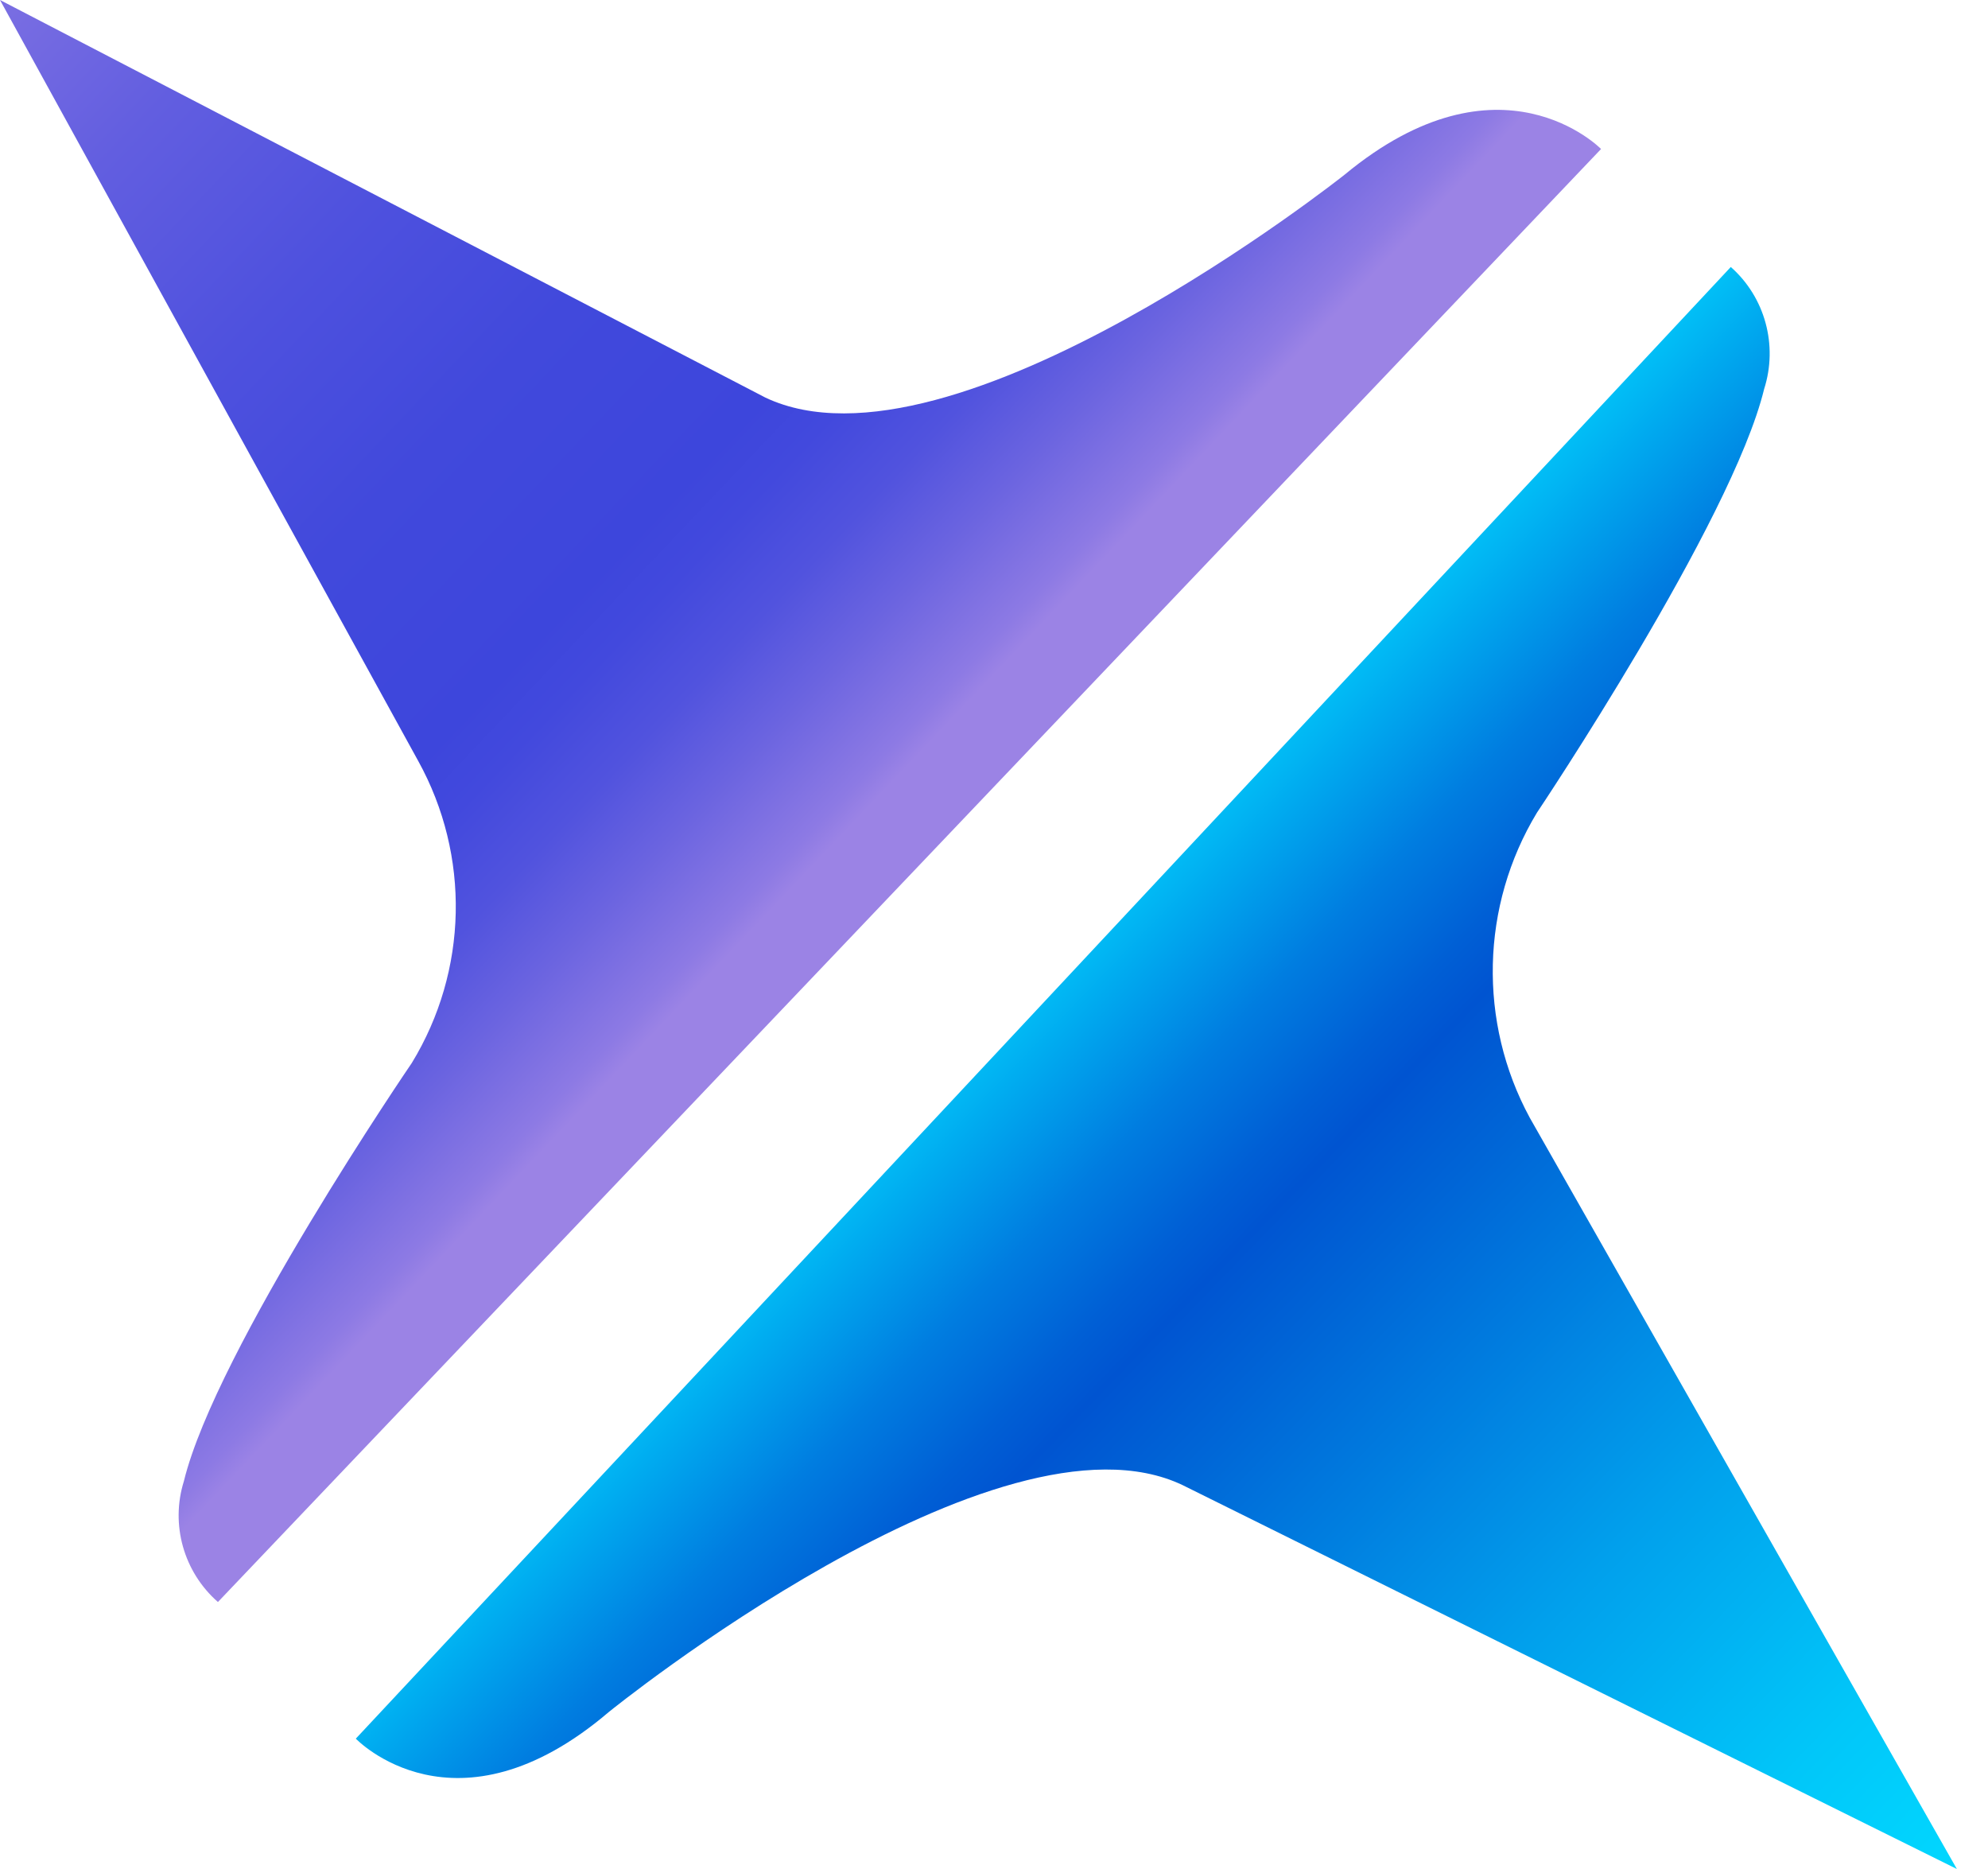 <?xml version="1.0" encoding="UTF-8"?>
<svg width="50px" height="47px" viewBox="0 0 50 47" version="1.1" xmlns="http://www.w3.org/2000/svg" xmlns:xlink="http://www.w3.org/1999/xlink">
    <!-- Generator: Sketch 58 (84663) - https://sketch.com -->
    <title>TerraTrue</title>
    <desc>TerraTrue's privacy by design platform helps teams comply with global privacy regulations, identify risks, and trigger privacy and security reviews.</desc>
    <defs>
        <linearGradient x1="99.1%" y1="100.135%" x2="39.804%" y2="42.849%" id="linearGradient-1">
            <stop stop-color="#01D5FE" offset="0%"></stop>
            <stop stop-color="#01C7F9" offset="12%"></stop>
            <stop stop-color="#01A0EC" offset="34%"></stop>
            <stop stop-color="#0064D6" offset="63%"></stop>
            <stop stop-color="#0054D1" offset="71%"></stop>
            <stop stop-color="#005FD5" offset="75%"></stop>
            <stop stop-color="#007DE0" offset="83%"></stop>
            <stop stop-color="#008CE5" offset="86%"></stop>
            <stop stop-color="#01D3FD" offset="100%"></stop>
        </linearGradient>
        <linearGradient x1="55.649%" y1="53.505%" x2="-0.943%" y2="-0.158%" id="linearGradient-2">
            <stop stop-color="#9B83E5" offset="4%"></stop>
            <stop stop-color="#8D7AE4" offset="6%"></stop>
            <stop stop-color="#6B64E0" offset="14%"></stop>
            <stop stop-color="#5153DE" offset="21%"></stop>
            <stop stop-color="#4249DD" offset="28%"></stop>
            <stop stop-color="#3D46DC" offset="33%"></stop>
            <stop stop-color="#4149DC" offset="50%"></stop>
            <stop stop-color="#4E51DE" offset="67%"></stop>
            <stop stop-color="#625EE0" offset="85%"></stop>
            <stop stop-color="#7A6EE2" offset="100%"></stop>
        </linearGradient>
    </defs>
    <g id="Homepage" stroke="none" stroke-width="1" fill="none" fill-rule="evenodd">
        <g transform="translate(-691, -3191)" fill-rule="nonzero" id="Group-14">
            <g transform="translate(691, 3191)">
                <path d="M49.217,47 L38.475,28.108 C37.172,25.704 37.241,22.775 38.655,20.437 C38.655,20.437 43.559,13.123 44.37,9.781 C44.722,8.68 44.391,7.473 43.531,6.714 L8.949,43.722 C8.949,43.722 11.45,46.348 15.318,43.047 C15.318,43.047 25.105,35.122 29.749,37.349 L49.217,47 Z" id="Path" fill="url(#linearGradient-1)"></path>
                <path d="M3.28626015e-14,-6.39488462e-14 L10.52,19.139 C11.834,21.517 11.772,24.412 10.357,26.731 C10.357,26.731 5.429,33.946 4.625,37.247 C4.283,38.339 4.619,39.53 5.481,40.286 L40.268,3.747 C40.268,3.747 37.735,1.148 33.814,4.396 C33.814,4.396 23.958,12.22 19.252,9.999 L3.28626015e-14,-6.39488462e-14 Z" id="Path" fill="url(#linearGradient-2)"></path>
            </g>
        </g>
    </g>
</svg>